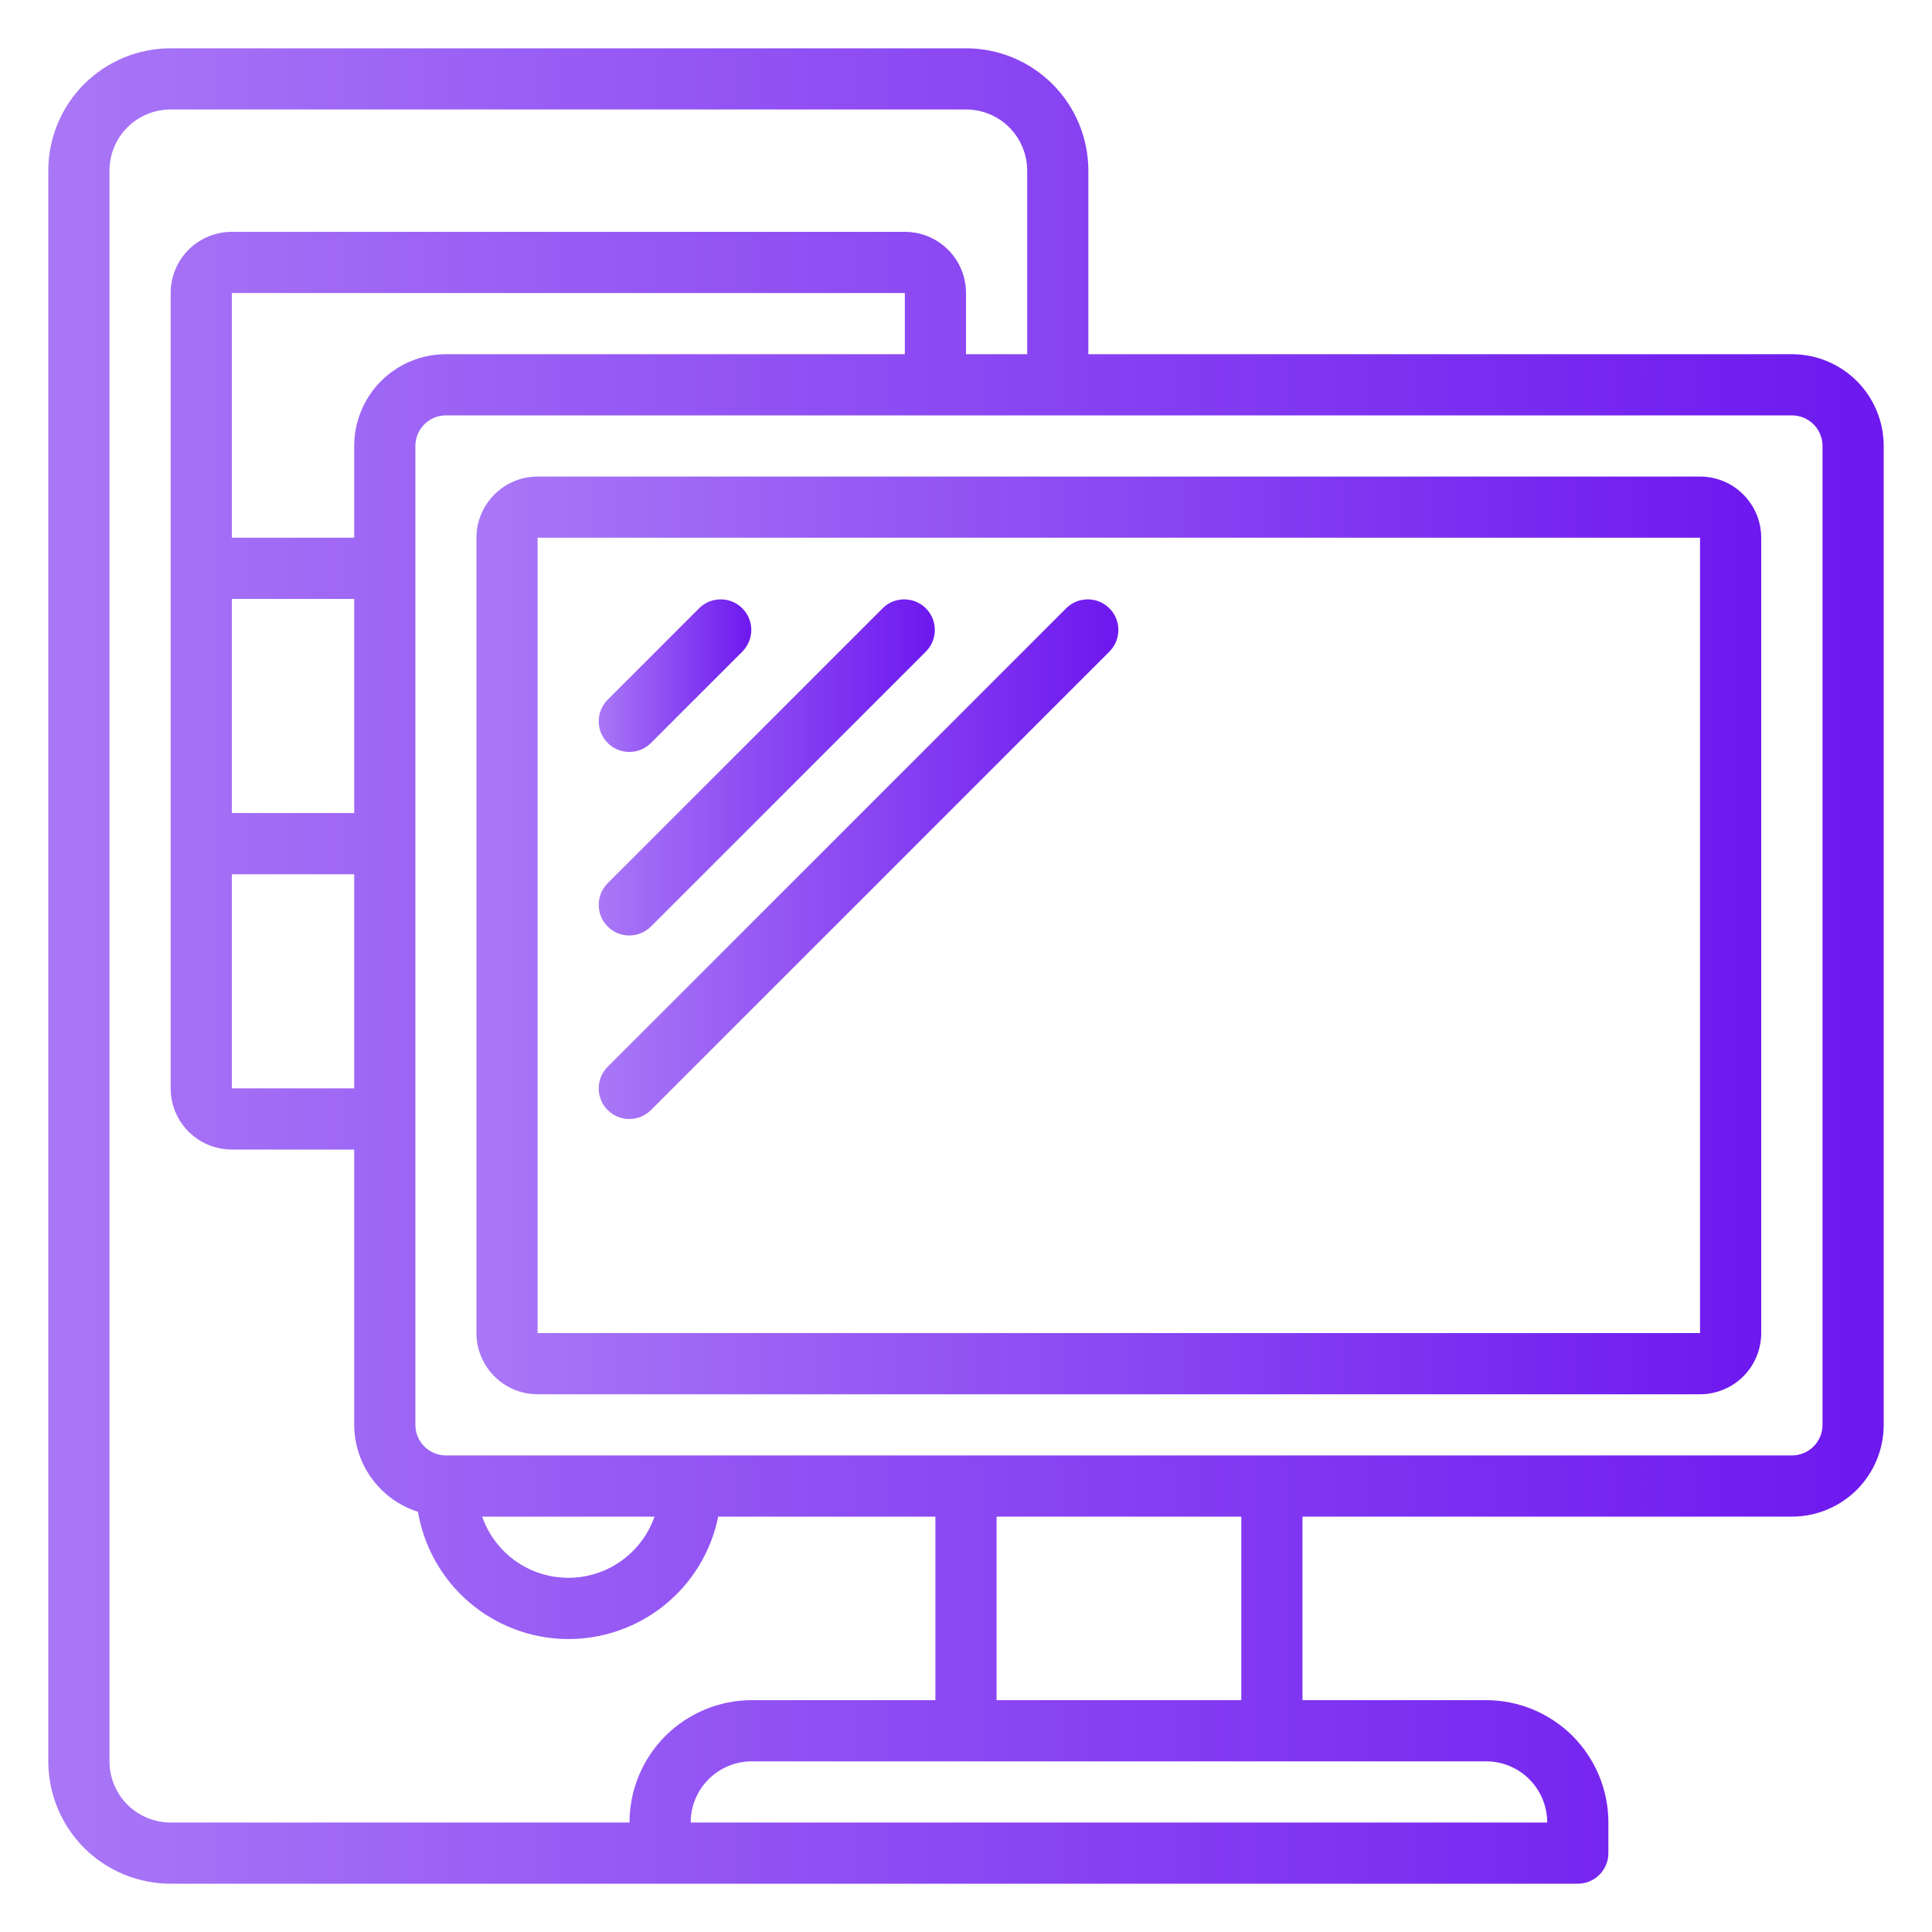 <svg width="30" height="30" viewBox="0 0 30 30" fill="none" xmlns="http://www.w3.org/2000/svg">
<g clip-path="url(#clip0_2434_271)">
<path d="M27.825 5.5H16.9V2.65C16.9 2.146 16.7 1.663 16.343 1.306C15.987 0.95 15.504 0.75 15 0.75H2.65C2.146 0.75 1.663 0.95 1.306 1.306C0.95 1.663 0.75 2.146 0.75 2.65L0.75 27.35C0.75 27.854 0.95 28.337 1.306 28.694C1.663 29.05 2.146 29.25 2.65 29.25H24.5C24.626 29.25 24.747 29.2 24.836 29.111C24.925 29.022 24.975 28.901 24.975 28.775V28.3C24.975 27.796 24.775 27.313 24.419 26.956C24.062 26.6 23.579 26.4 23.075 26.4H20.225V23.55H27.825C28.203 23.55 28.565 23.4 28.833 23.133C29.1 22.865 29.25 22.503 29.25 22.125V6.925C29.25 6.547 29.1 6.185 28.833 5.917C28.565 5.65 28.203 5.5 27.825 5.5ZM9.775 28.3H2.65C2.398 28.3 2.156 28.2 1.978 28.022C1.8 27.844 1.7 27.602 1.7 27.35V2.65C1.7 2.398 1.8 2.156 1.978 1.978C2.156 1.8 2.398 1.7 2.65 1.7H15C15.252 1.7 15.494 1.8 15.672 1.978C15.85 2.156 15.95 2.398 15.95 2.65V5.5H15V4.55C15 4.298 14.9 4.056 14.722 3.878C14.544 3.7 14.302 3.6 14.05 3.6H3.6C3.348 3.6 3.106 3.7 2.928 3.878C2.75 4.056 2.65 4.298 2.65 4.55V16.9C2.65 17.152 2.75 17.394 2.928 17.572C3.106 17.75 3.348 17.85 3.6 17.85H5.5V22.125C5.501 22.426 5.597 22.719 5.775 22.961C5.953 23.204 6.204 23.384 6.49 23.475C6.583 24.021 6.863 24.517 7.283 24.878C7.703 25.239 8.237 25.442 8.79 25.451C9.344 25.459 9.883 25.274 10.315 24.927C10.746 24.58 11.043 24.093 11.152 23.55H14.525V26.4H11.675C11.171 26.4 10.688 26.6 10.332 26.956C9.975 27.313 9.775 27.796 9.775 28.3ZM5.5 16.9H3.6V13.575H5.5V16.9ZM5.5 12.625H3.6V9.3H5.5V12.625ZM5.5 6.925V8.35H3.6V4.55H14.05V5.5H6.925C6.547 5.5 6.185 5.65 5.917 5.917C5.65 6.185 5.5 6.547 5.5 6.925ZM7.487 23.55H10.163C10.066 23.828 9.885 24.068 9.645 24.239C9.406 24.409 9.119 24.5 8.825 24.5C8.531 24.5 8.244 24.409 8.005 24.239C7.765 24.068 7.584 23.828 7.487 23.55ZM24.025 28.3H10.725C10.725 28.048 10.825 27.806 11.003 27.628C11.181 27.45 11.423 27.35 11.675 27.35H23.075C23.327 27.35 23.569 27.45 23.747 27.628C23.925 27.806 24.025 28.048 24.025 28.3ZM19.275 26.4H15.475V23.55H19.275V26.4ZM28.3 22.125C28.3 22.251 28.25 22.372 28.161 22.461C28.072 22.55 27.951 22.6 27.825 22.6H6.925C6.799 22.6 6.678 22.55 6.589 22.461C6.5 22.372 6.45 22.251 6.45 22.125V6.925C6.45 6.799 6.5 6.678 6.589 6.589C6.678 6.5 6.799 6.45 6.925 6.45H27.825C27.951 6.45 28.072 6.5 28.161 6.589C28.25 6.678 28.3 6.799 28.3 6.925V22.125Z" fill="url(#paint0_linear_2434_271)"/>
<path d="M26.398 7.4H8.348C8.096 7.4 7.855 7.5 7.677 7.679C7.499 7.857 7.398 8.098 7.398 8.35V20.7C7.398 20.952 7.499 21.194 7.677 21.372C7.855 21.55 8.096 21.65 8.348 21.65H26.398C26.65 21.65 26.892 21.55 27.07 21.372C27.248 21.194 27.348 20.952 27.348 20.7V8.35C27.348 8.098 27.248 7.857 27.07 7.679C26.892 7.5 26.65 7.4 26.398 7.4ZM26.398 20.7H8.348V8.35H26.398V20.7Z" fill="url(#paint1_linear_2434_271)"/>
<path d="M9.772 17.376C9.898 17.376 10.018 17.326 10.108 17.237L17.233 10.112C17.319 10.022 17.367 9.902 17.366 9.778C17.365 9.653 17.315 9.534 17.227 9.446C17.139 9.358 17.02 9.308 16.895 9.307C16.77 9.306 16.651 9.353 16.561 9.44L9.436 16.565C9.37 16.631 9.324 16.716 9.306 16.808C9.288 16.9 9.297 16.996 9.333 17.083C9.369 17.169 9.43 17.244 9.508 17.296C9.586 17.348 9.678 17.376 9.772 17.376Z" fill="url(#paint2_linear_2434_271)"/>
<path d="M9.772 14.526C9.898 14.526 10.018 14.476 10.108 14.387L14.383 10.112C14.469 10.022 14.517 9.902 14.516 9.778C14.515 9.653 14.465 9.534 14.377 9.446C14.289 9.358 14.17 9.308 14.045 9.307C13.921 9.306 13.8 9.353 13.711 9.44L9.436 13.715C9.37 13.781 9.324 13.866 9.306 13.958C9.288 14.05 9.297 14.146 9.333 14.233C9.369 14.319 9.43 14.393 9.508 14.446C9.586 14.498 9.678 14.526 9.772 14.526Z" fill="url(#paint3_linear_2434_271)"/>
<path d="M9.772 11.676C9.898 11.676 10.018 11.626 10.108 11.537L11.533 10.112C11.619 10.022 11.667 9.902 11.666 9.778C11.665 9.653 11.615 9.534 11.527 9.446C11.439 9.358 11.32 9.308 11.195 9.307C11.07 9.306 10.95 9.353 10.861 9.44L9.436 10.865C9.37 10.931 9.324 11.016 9.306 11.108C9.288 11.2 9.297 11.296 9.333 11.383C9.369 11.469 9.43 11.543 9.508 11.596C9.586 11.648 9.678 11.676 9.772 11.676Z" fill="url(#paint4_linear_2434_271)"/>
</g>
<defs>
<linearGradient id="paint0_linear_2434_271" x1="0.75" y1="15" x2="29.25" y2="15" gradientUnits="userSpaceOnUse">
<stop stop-color="#A977F6"/>
<stop offset="1" stop-color="#6D18EF"/>
</linearGradient>
<linearGradient id="paint1_linear_2434_271" x1="7.398" y1="14.525" x2="27.348" y2="14.525" gradientUnits="userSpaceOnUse">
<stop stop-color="#A977F6"/>
<stop offset="1" stop-color="#6D18EF"/>
</linearGradient>
<linearGradient id="paint2_linear_2434_271" x1="9.297" y1="13.341" x2="17.366" y2="13.341" gradientUnits="userSpaceOnUse">
<stop stop-color="#A977F6"/>
<stop offset="1" stop-color="#6D18EF"/>
</linearGradient>
<linearGradient id="paint3_linear_2434_271" x1="9.297" y1="11.916" x2="14.516" y2="11.916" gradientUnits="userSpaceOnUse">
<stop stop-color="#A977F6"/>
<stop offset="1" stop-color="#6D18EF"/>
</linearGradient>
<linearGradient id="paint4_linear_2434_271" x1="9.297" y1="10.491" x2="11.666" y2="10.491" gradientUnits="userSpaceOnUse">
<stop stop-color="#A977F6"/>
<stop offset="1" stop-color="#6D18EF"/>
</linearGradient>
<clipPath id="clip0_2434_271">
<rect width="30" height="30" fill="white"/>
</clipPath>
</defs>
</svg>
